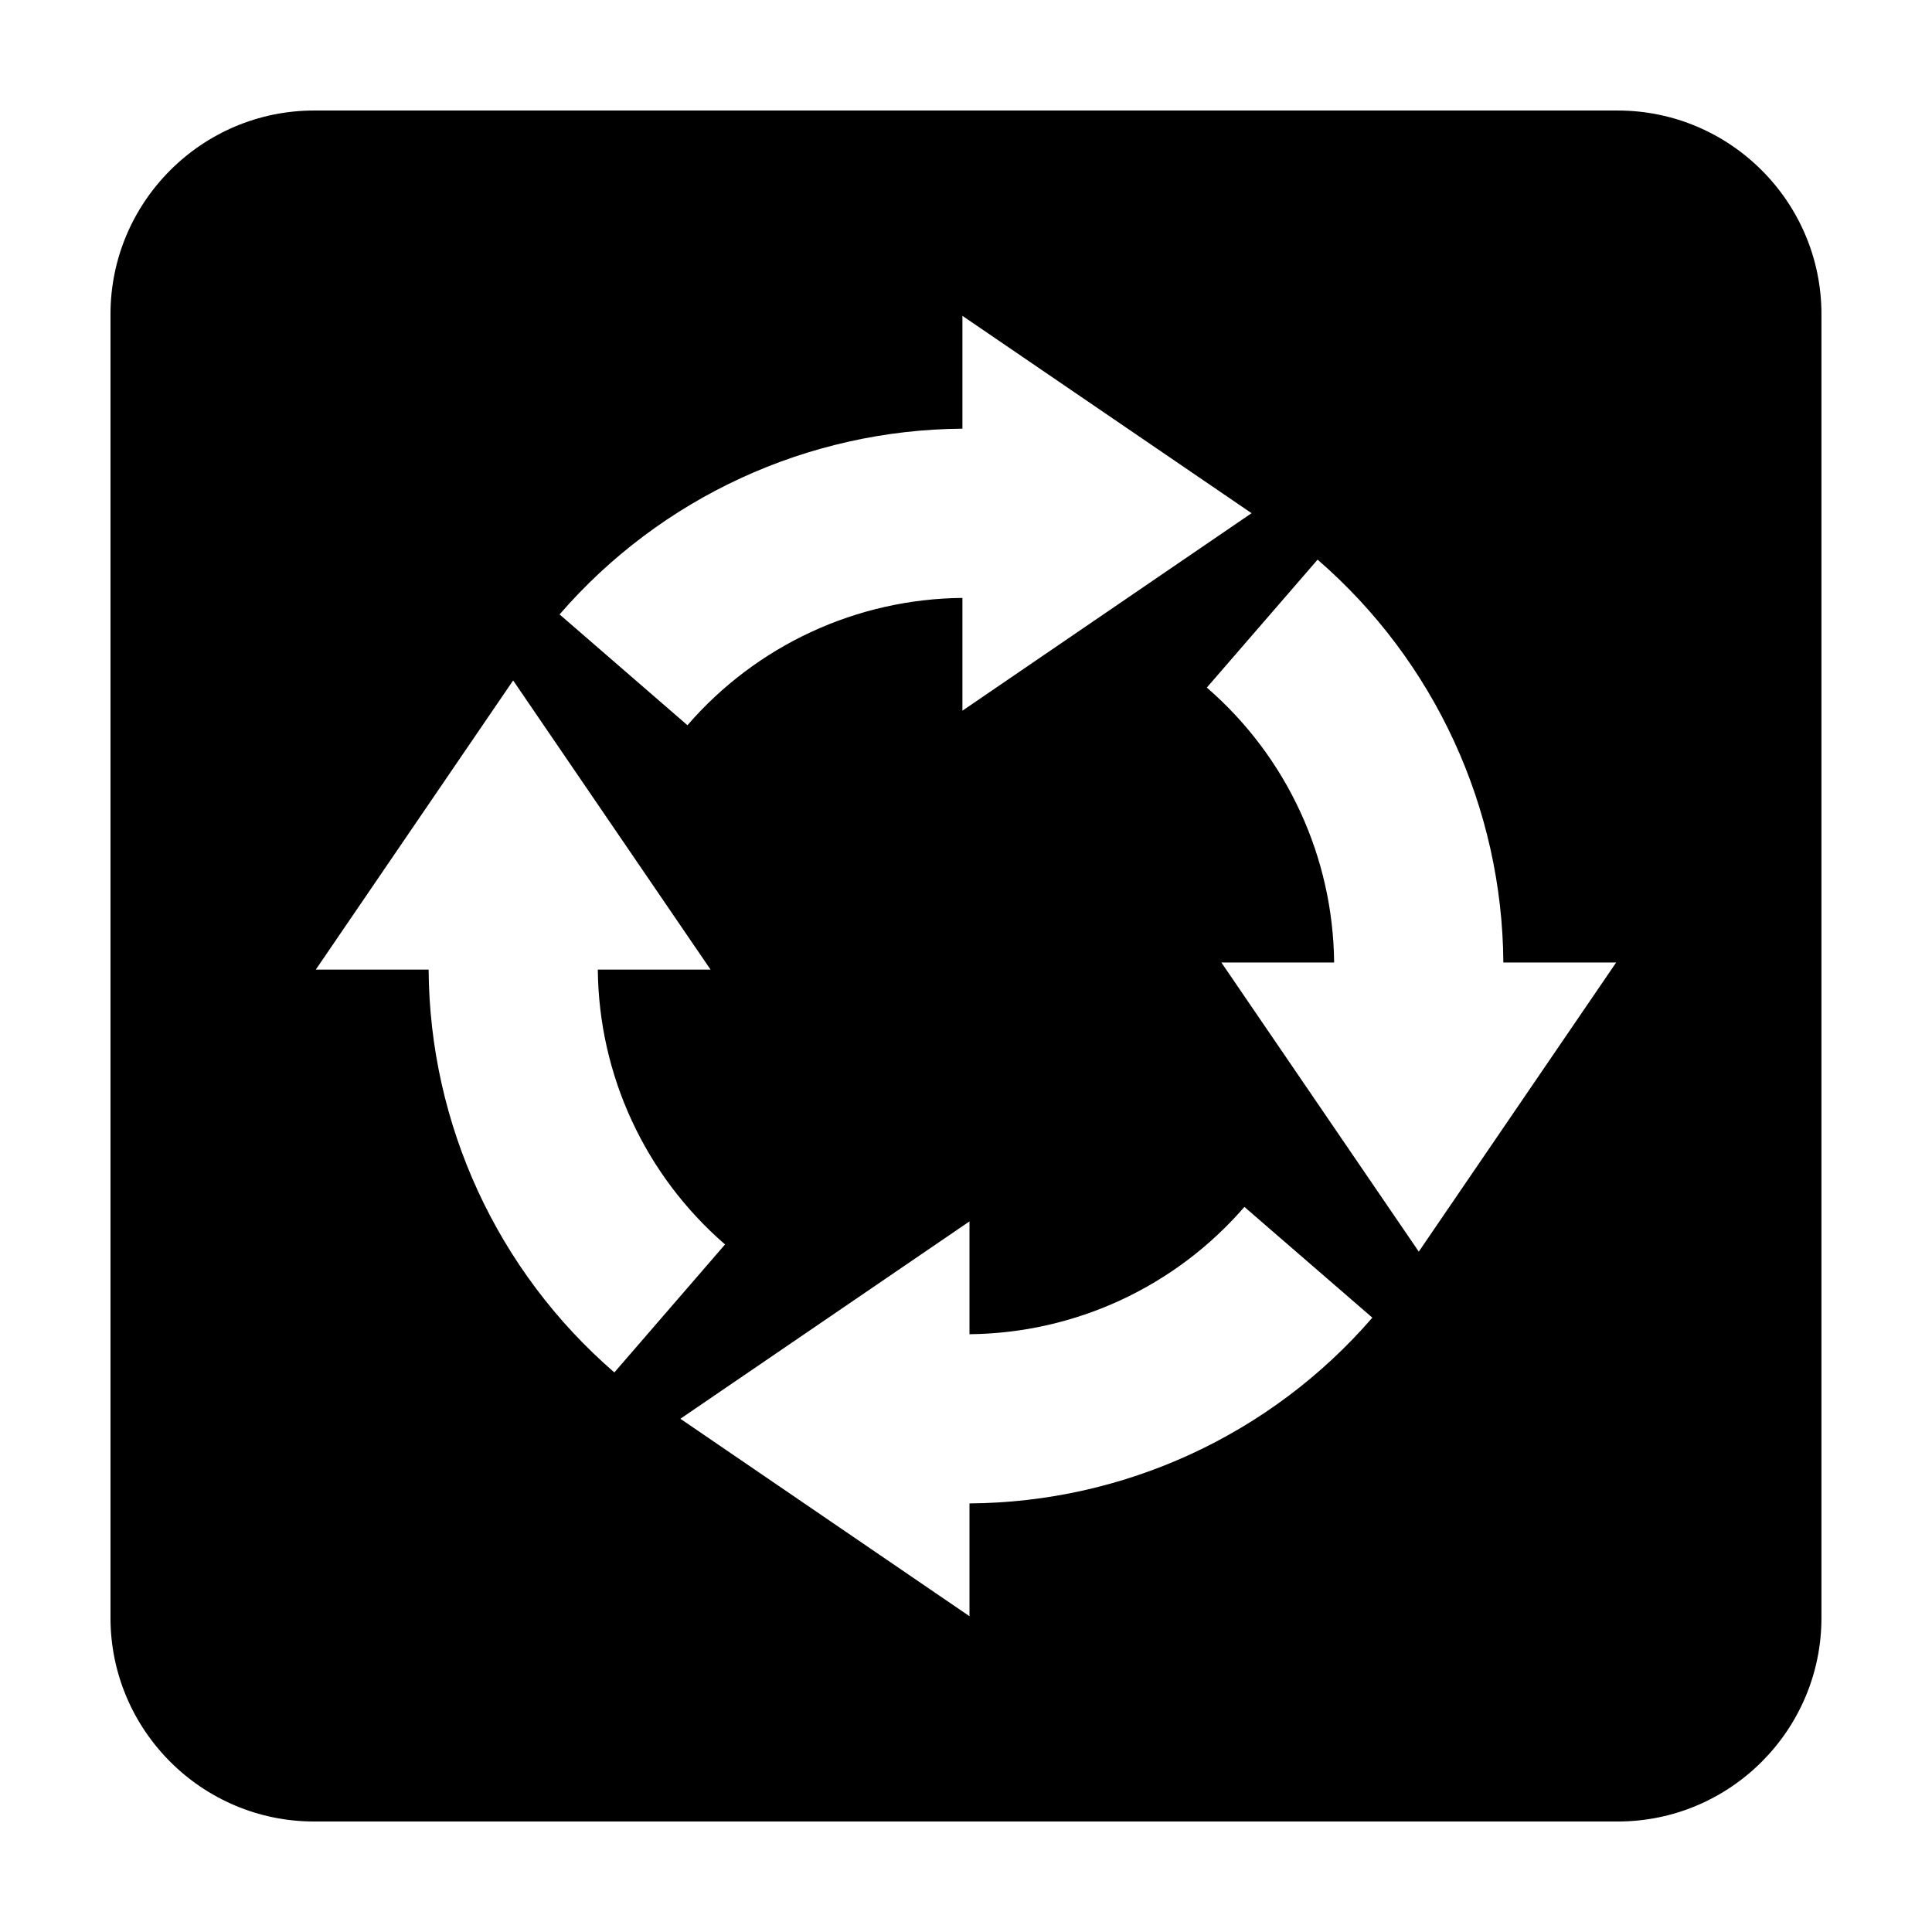 <?xml version="1.0" encoding="UTF-8"?>
<!-- The Best Svg Icon site in the world: iconSvg.co, Visit us! https://iconsvg.co -->
<svg fill="#000000" width="800px" height="800px" version="1.1" viewBox="144 144 512 512" xmlns="http://www.w3.org/2000/svg">
 <path d="m572.72 173.29h-345.47c-29.746 0-53.969 24.227-53.969 53.98v345.47c0 29.762 24.223 53.977 53.969 53.977h345.47c29.762 0 53.984-24.215 53.984-53.977v-345.47c0-29.754-24.223-53.98-53.988-53.98zm-173.67 84.316v-29.906l76.629 52.301-76.629 52.34v-29.887c-27.992 0.258-54.492 12.504-72.867 33.738l-33.891-29.363c26.879-31.035 65.738-48.926 106.76-49.223zm-141.46 143.35h-29.902l52.301-76.633 52.32 76.633h-29.883c0.262 28.008 12.52 54.48 33.719 72.836l-29.336 33.918c-31.051-26.867-48.953-65.738-49.219-106.75zm143.33 141.46v29.895l-76.613-52.324 76.613-52.301v29.895c28.008-0.277 54.508-12.535 72.859-33.738l33.906 29.352c-26.875 31.062-65.754 48.953-106.77 49.223zm119.07-66.719-52.316-76.625h29.883c-0.281-27.996-12.52-54.504-33.738-72.855l29.355-33.902c31.039 26.883 48.941 65.754 49.227 106.75h29.902z"/>
</svg>